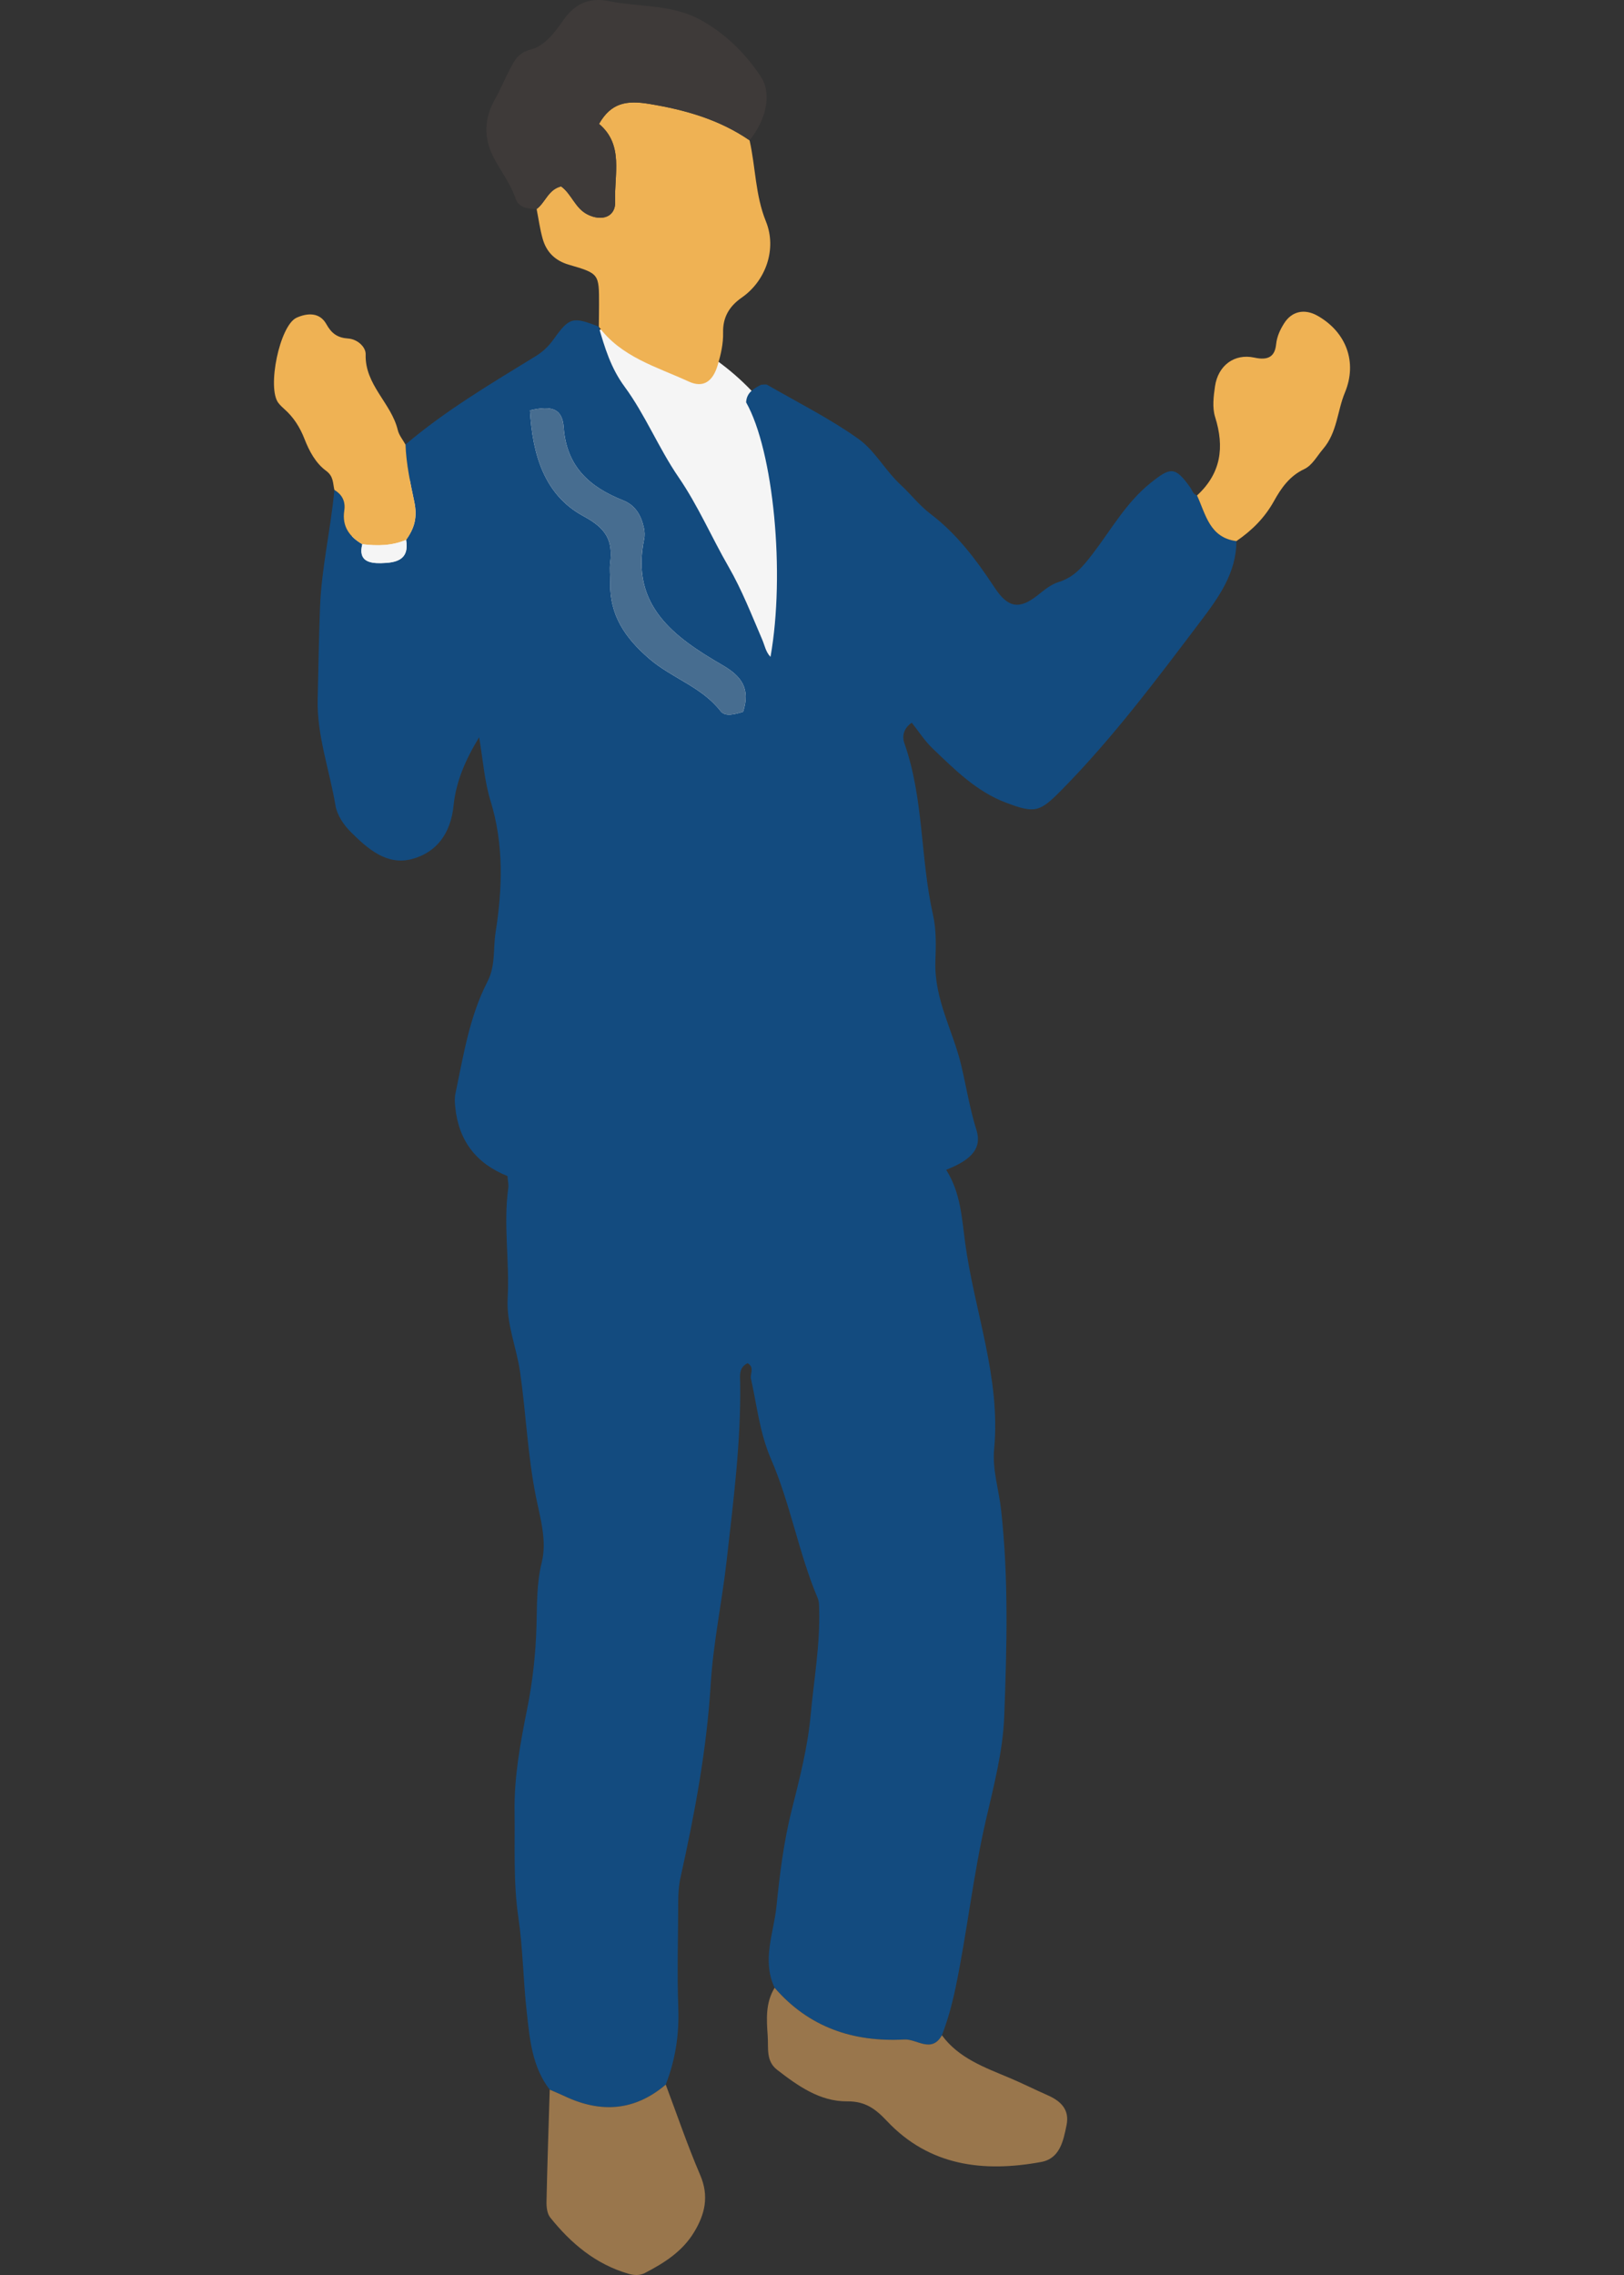 <?xml version="1.0" encoding="UTF-8"?><svg id="uuid-c9566061-feec-44c6-8d66-411d8b64fc2c" xmlns="http://www.w3.org/2000/svg" xmlns:xlink="http://www.w3.org/1999/xlink" viewBox="0 0 100 140"><rect x="0" y="0" width="100" height="140" fill="#333333" stroke="none"/><defs><clipPath id="uuid-9bc6d185-2f71-4069-90b7-513b48b4f74f"><rect width="100" height="140" style="fill:none; stroke-width:0px;"/></clipPath></defs><g style="clip-path:url(#uuid-9bc6d185-2f71-4069-90b7-513b48b4f74f);"><path d="m22.068,32.026c.744-1.219,2.09-1.915,3.328-2.634,2.686-1.56,5.152-3.494,7.303-5.728,1.3-1.351,2.588-2.878,4.39-3.412,1.685-.499,3.518-.02,5.091.759,3.578,1.771,6.269,5.057,7.755,8.745,1.486,3.689,1.837,7.758,1.511,11.718-.281,3.416-1.376,7.228-4.454,8.773-2.179,1.093-4.864.727-7.052-.349-2.187-1.076-3.986-2.78-5.771-4.434-1.785-1.655-3.638-3.315-5.88-4.272-2.18-.931-4.945-1.359-6.102-3.718-.722-1.47-.979-4.042-.121-5.448Z" style="fill:#f5f5f5; stroke-width:0px;"/><path d="m76.132,33.299c.005,1.959-1.116,3.495-2.19,4.915-2.701,3.568-5.387,7.162-8.542,10.369-1.379,1.402-1.653,1.49-3.445.816-1.834-.69-3.168-2.042-4.533-3.344-.487-.465-.857-1.052-1.277-1.58-.511.34-.608.834-.456,1.264,1.204,3.422.975,7.073,1.761,10.553.216.96.179,1.97.148,2.85-.084,2.356,1.093,4.297,1.597,6.441.31,1.32.523,2.657.933,3.964.407,1.299-.621,1.942-1.864,2.442.894,1.424.963,2.984,1.164,4.475.57,4.236,2.201,8.328,1.788,12.696-.121,1.283.289,2.503.428,3.754.47,4.232.352,8.473.193,12.703-.08,2.139-.642,4.28-1.125,6.369-.787,3.408-1.155,6.877-1.863,10.291-.211,1.015-.477,2.004-.848,2.969-.647,1.133-1.538.219-2.31.261-3.154.171-5.882-.75-7.992-3.184-.803-1.691-.053-3.362.115-5.025.201-1.982.449-3.979.935-5.906.489-1.94.989-3.879,1.17-5.86.197-2.158.583-4.305.522-6.484-.007-.228.004-.477-.082-.68-1.182-2.794-1.683-5.816-2.89-8.597-.695-1.603-.863-3.313-1.239-4.982-.008-.308.215-.666-.195-.899-.536.257-.471.733-.458,1.189.055,3.673-.422,7.303-.831,10.944-.286,2.551-.827,5.056-.985,7.639-.243,3.985-.979,7.93-1.849,11.836-.115.518-.149,1.015-.15,1.53-.003,2.184-.075,4.37.004,6.551.06,1.637-.18,3.19-.772,4.704-1.908,1.623-3.989,1.764-6.21.72-.307-.145-.622-.274-.934-.41-1.105-1.421-1.236-3.178-1.42-4.826-.214-1.916-.229-3.863-.512-5.779-.32-2.169-.2-4.348-.232-6.524-.031-2.127.357-4.22.772-6.283.342-1.701.528-3.397.577-5.114.038-1.314 0-2.608.324-3.919.334-1.355-.101-2.749-.367-4.087-.503-2.531-.602-5.103-.97-7.646-.22-1.517-.849-2.934-.761-4.541.124-2.247-.277-4.509.037-6.766.031-.22-.029-.451-.052-.737-1.933-.773-3.012-2.181-3.215-4.263-.028-.284-.046-.525.013-.807.493-2.348.863-4.742,1.974-6.897.507-.985.34-2.023.496-3.01.426-2.698.521-5.432-.314-8.129-.368-1.19-.452-2.467-.697-3.895-.855,1.404-1.427,2.747-1.573,4.196-.17,1.688-1.017,2.889-2.571,3.301-1.549.411-2.737-.65-3.763-1.671-.433-.43-.841-1.041-.938-1.623-.365-2.183-1.152-4.315-1.097-6.541.046-1.878.073-3.769.144-5.644.093-2.462.662-4.822.886-7.241.488.293.693.716.607,1.28-.147.962.318,1.6,1.113,2.061-.258,1.008.388,1.18,1.146,1.165.921-.018,1.764-.18,1.549-1.437.51-.711.707-1.371.501-2.349-.24-1.14-.498-2.32-.54-3.51,2.474-2.1,5.262-3.748,8.016-5.437.461-.283.809-.624,1.105-1.039.966-1.352,1.171-1.414,2.785-.777l-.018-.024c.382,1.3.744,2.548,1.602,3.712,1.277,1.734,2.102,3.792,3.324,5.572,1.204,1.754,2.03,3.693,3.083,5.517.819,1.42,1.42,2.967,2.07,4.478.156.363.217.764.511,1.064.913-5.133.19-12.677-1.502-15.663.031-.618.496-.858.924-1.084.155,0,.291-.042.375.006,1.886,1.088,3.85,2.071,5.616,3.327,1.024.728,1.65,1.952,2.618,2.842.611.562,1.13,1.251,1.823,1.775,1.626,1.231,2.829,2.841,3.938,4.524.82,1.244,1.509,1.395,2.665.476.412-.327.81-.663,1.305-.815.937-.289,1.488-.964,2.058-1.705,1.15-1.495,2.069-3.174,3.587-4.388,1.24-.992,1.507-1.012,2.431.265.131.18.172.425.423.502.539,1.165.769,2.594,2.424,2.809Zm-30.374,10.502c.461-1.438-.101-2.188-1.278-2.871-2.952-1.713-5.673-3.656-4.817-7.75.046-.22.034-.466-.013-.687-.161-.752-.511-1.394-1.27-1.695-2.068-.819-3.493-2.075-3.67-4.491-.084-1.147-.696-1.372-2.078-1.055.153,2.653.85,5.195,3.299,6.511,1.417.761,1.811,1.505,1.641,2.887-.049.396.008.805.001,1.207-.035,1.99.898,3.378,2.407,4.679,1.387,1.196,3.228,1.728,4.386,3.218.288.37.858.21,1.394.048Z" style="fill:#134b7f; stroke-width:0px;"/><path d="m36.874,20.108c.004-.457.013-.914.013-1.371.002-1.88.008-1.905-1.849-2.444-.859-.25-1.388-.777-1.621-1.594-.171-.599-.252-1.224-.374-1.836.542-.396.708-1.193,1.506-1.392.645.463.859,1.334,1.614,1.721.893.458,1.759.159,1.717-.8-.073-1.648.551-3.47-.994-4.767.749-1.309,1.707-1.459,3.093-1.23,2.231.368,4.311.963,6.177,2.241.374,1.655.348,3.367,1.008,4.994.685,1.69-.008,3.653-1.485,4.68-.796.553-1.173,1.237-1.153,2.15.015.7-.14,1.361-.335,2.017-.292.981-.87,1.422-1.777,1.004-1.977-.909-4.176-1.508-5.556-3.397l.018.024Z" style="fill:#efb254; stroke-width:0px;"/><path d="m46.156,8.635c-1.866-1.277-3.946-1.873-6.177-2.241-1.386-.229-2.344-.079-3.093,1.23,1.545,1.297.922,3.119.994,4.767.042.959-.824,1.259-1.717.8-.755-.387-.969-1.258-1.614-1.721-.798.199-.964.996-1.506,1.392-.538-.009-1.1-.07-1.296-.644-.317-.929-.92-1.691-1.36-2.545-.62-1.202-.575-2.401.103-3.588.336-.589.591-1.224.907-1.825.283-.538.506-1.013,1.277-1.209.874-.223,1.508-1.084,2.009-1.804.737-1.059,1.651-1.414,2.802-1.179,1.883.383,3.865.176,5.658,1.159,1.559.855,2.801,2.122,3.697,3.473.737,1.111.287,2.739-.685,3.935Z" style="fill:#3e3a39; stroke-width:0px;"/><path d="m47.698,122.324c2.11,2.434,4.838,3.355,7.992,3.184.772-.042,1.663.872,2.31-.261,1.036,1.418,2.65,1.986,4.162,2.623.791.333,1.552.719,2.335,1.062.832.364,1.372.892,1.177,1.848-.196.963-.41,2.054-1.563,2.265-3.547.65-6.878.257-9.498-2.522-.7-.742-1.327-1.219-2.445-1.209-1.679.015-3.037-.95-4.319-1.944-.698-.541-.524-1.345-.576-2.078-.072-1.02-.144-2.039.426-2.968Z" style="fill:#99764c; stroke-width:0px;"/><path d="m33.85,128.594c.311.136.626.265.934.41,2.221,1.044,4.302.904,6.21-.72.699,1.856,1.336,3.738,2.119,5.558.561,1.305.302,2.415-.387,3.543-.721,1.179-1.832,1.877-3.015,2.492-.319.166-.669.147-1.014.047-2.019-.588-3.542-1.87-4.819-3.466-.192-.24-.233-.654-.226-.985.049-2.293.128-4.586.198-6.879Z" style="fill:#99764c; stroke-width:0px;"/><path d="m76.132,33.299c-1.654-.215-1.885-1.643-2.424-2.809,1.479-1.358,1.701-2.969,1.114-4.828-.182-.575-.097-1.266-.007-1.886.186-1.274,1.183-2.04,2.43-1.768.833.182,1.254-.051,1.334-.821.05-.486.247-.894.479-1.269.484-.783,1.281-.935,2.076-.484,1.769,1.005,2.456,2.862,1.682,4.719-.477,1.145-.47,2.453-1.348,3.478-.371.433-.664,1.006-1.16,1.238-.908.424-1.43,1.188-1.861,1.965-.577,1.038-1.362,1.812-2.315,2.465Z" style="fill:#efb254; stroke-width:0px;"/><path d="m22.311,33.491c-.795-.461-1.26-1.099-1.113-2.061.086-.563-.119-.987-.607-1.28-.103-.419-.038-.83-.517-1.182-.633-.464-1.031-1.203-1.324-1.954-.276-.708-.666-1.335-1.243-1.841-.13-.114-.255-.237-.361-.371-.72-.912.075-4.784,1.119-5.252.665-.298,1.421-.341,1.833.401.317.572.686.837,1.339.881.565.038,1.093.514,1.079.978-.058,1.879,1.583,2.997,1.977,4.655.076.319.314.599.477.898.042,1.19.3,2.37.54,3.51.205.978.009,1.638-.501,2.349-.869.372-1.776.381-2.694.271Z" style="fill:#efb254; stroke-width:0px;"/><path d="m45.759,43.801c-.535.162-1.106.323-1.394-.048-1.157-1.491-2.999-2.022-4.386-3.218-1.509-1.302-2.442-2.689-2.407-4.679.007-.402-.049-.811-.001-1.207.17-1.381-.224-2.126-1.641-2.887-2.449-1.315-3.146-3.858-3.299-6.511,1.383-.317,1.994-.092,2.078,1.055.177,2.416,1.602,3.672,3.67,4.491.759.301,1.109.943,1.27,1.695.048.221.059.468.013.687-.856,4.094,1.865,6.037,4.817,7.75,1.177.683,1.739,1.434,1.278,2.871Z" style="fill:#476d90; stroke-width:0px;"/><path d="m22.311,33.491c.918.109,1.825.101,2.694-.271.216,1.257-.628,1.419-1.549,1.437-.758.015-1.404-.157-1.146-1.165Z" style="fill:#f5f5f5; stroke-width:0px;"/></g></svg>